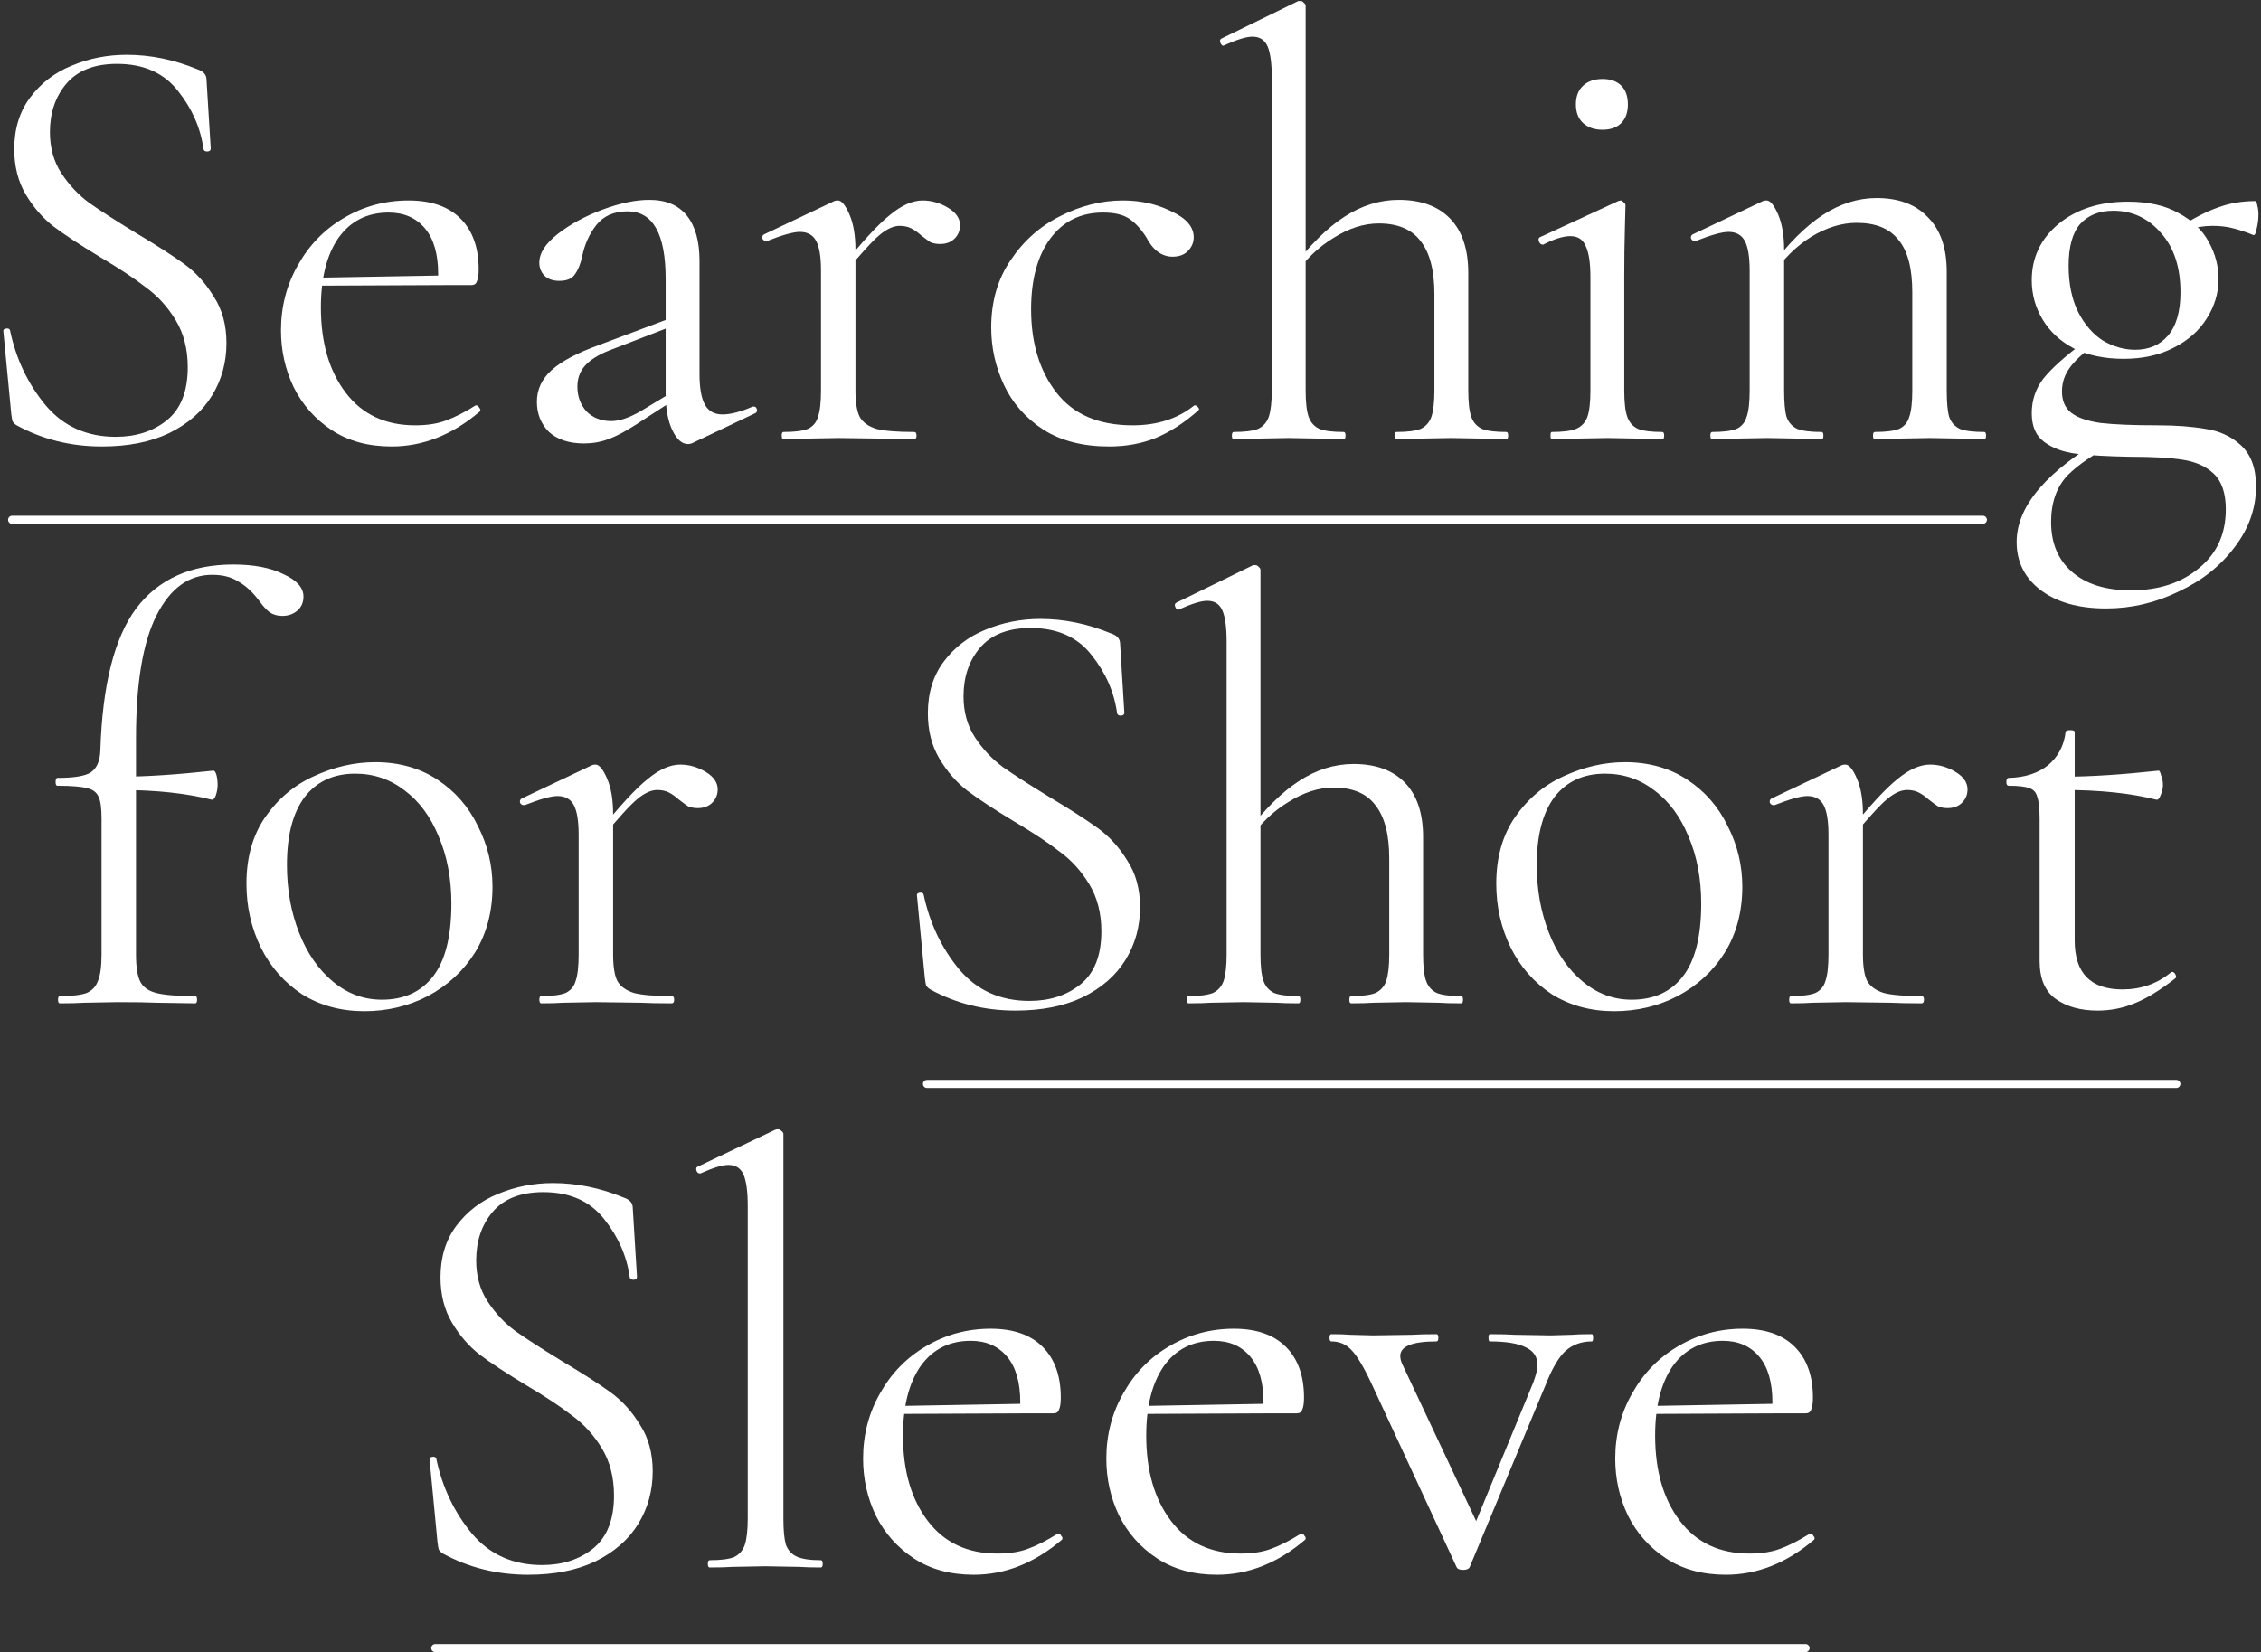 <svg width="561" height="410" viewBox="0 0 561 410" fill="none" xmlns="http://www.w3.org/2000/svg">
<rect x="0" y="0" width="561" height="410" fill="#333333" stroke="none"/>
<path d="M428.223 390.8C422.423 390.8 417.473 389.45 413.373 386.75C409.273 384.05 406.123 380.5 403.923 376.1C401.823 371.7 400.773 367 400.773 362C400.773 356.1 402.173 350.7 404.973 345.8C407.773 340.8 411.573 336.9 416.373 334.1C421.273 331.2 426.623 329.75 432.423 329.75C438.023 329.75 442.323 331.25 445.323 334.25C448.323 337.25 449.823 341.45 449.823 346.85C449.823 348.25 449.673 349.25 449.373 349.85C449.173 350.45 448.723 350.75 448.023 350.75H439.623L439.773 348.05C439.773 343.05 438.673 339.25 436.473 336.65C434.273 334.05 431.273 332.75 427.473 332.75C422.173 332.75 418.023 334.85 415.023 339.05C412.123 343.25 410.673 349 410.673 356.3C410.673 365 412.723 372.05 416.823 377.45C420.923 382.85 426.673 385.55 434.073 385.55C437.073 385.55 439.623 385.15 441.723 384.35C443.923 383.55 446.373 382.3 449.073 380.6H449.223C449.523 380.6 449.773 380.8 449.973 381.2C450.273 381.5 450.323 381.8 450.123 382.1C443.323 387.9 436.023 390.8 428.223 390.8ZM407.823 348.95L441.873 348.35V350.75L407.973 350.9L407.823 348.95Z" fill="white"/>
<path d="M394.983 331.1C395.183 331.1 395.283 331.4 395.283 332C395.283 332.6 395.183 332.9 394.983 332.9C392.383 332.9 390.183 333.7 388.383 335.3C386.683 336.9 385.033 339.75 383.433 343.85L364.683 388.85C364.483 389.35 363.933 389.6 363.033 389.6C362.133 389.6 361.583 389.35 361.383 388.85L340.383 343.55C338.383 339.25 336.683 336.4 335.283 335C333.983 333.6 332.333 332.9 330.333 332.9C330.033 332.9 329.883 332.6 329.883 332C329.883 331.4 330.033 331.1 330.333 331.1C332.333 331.1 333.883 331.15 334.983 331.25L340.683 331.4L350.433 331.25C351.933 331.15 353.933 331.1 356.433 331.1C356.733 331.1 356.883 331.4 356.883 332C356.883 332.6 356.733 332.9 356.433 332.9C350.433 332.9 347.433 334.1 347.433 336.5C347.433 337.2 347.633 337.95 348.033 338.75L367.233 379.55L362.883 385.7L380.433 343.1C381.133 341.2 381.483 339.75 381.483 338.75C381.483 336.75 380.533 335.3 378.633 334.4C376.733 333.4 373.733 332.9 369.633 332.9C369.433 332.9 369.333 332.6 369.333 332C369.333 331.4 369.433 331.1 369.633 331.1C372.333 331.1 374.383 331.15 375.783 331.25L384.783 331.4L390.033 331.25C391.033 331.15 392.683 331.1 394.983 331.1Z" fill="white"/>
<path d="M301.954 390.8C296.154 390.8 291.204 389.45 287.104 386.75C283.004 384.05 279.854 380.5 277.654 376.1C275.554 371.7 274.504 367 274.504 362C274.504 356.1 275.904 350.7 278.704 345.8C281.504 340.8 285.304 336.9 290.104 334.1C295.004 331.2 300.354 329.75 306.154 329.75C311.754 329.75 316.054 331.25 319.054 334.25C322.054 337.25 323.554 341.45 323.554 346.85C323.554 348.25 323.404 349.25 323.104 349.85C322.904 350.45 322.454 350.75 321.754 350.75H313.354L313.504 348.05C313.504 343.05 312.404 339.25 310.204 336.65C308.004 334.05 305.004 332.75 301.204 332.75C295.904 332.75 291.754 334.85 288.754 339.05C285.854 343.25 284.404 349 284.404 356.3C284.404 365 286.454 372.05 290.554 377.45C294.654 382.85 300.404 385.55 307.804 385.55C310.804 385.55 313.354 385.15 315.454 384.35C317.654 383.55 320.104 382.3 322.804 380.6H322.954C323.254 380.6 323.504 380.8 323.704 381.2C324.004 381.5 324.054 381.8 323.854 382.1C317.054 387.9 309.754 390.8 301.954 390.8ZM281.554 348.95L315.604 348.35V350.75L281.704 350.9L281.554 348.95Z" fill="white"/>
<path d="M241.602 390.8C235.802 390.8 230.852 389.45 226.752 386.75C222.652 384.05 219.502 380.5 217.302 376.1C215.202 371.7 214.152 367 214.152 362C214.152 356.1 215.552 350.7 218.352 345.8C221.152 340.8 224.952 336.9 229.752 334.1C234.652 331.2 240.002 329.75 245.802 329.75C251.402 329.75 255.702 331.25 258.702 334.25C261.702 337.25 263.202 341.45 263.202 346.85C263.202 348.25 263.052 349.25 262.752 349.85C262.552 350.45 262.102 350.75 261.402 350.75H253.002L253.152 348.05C253.152 343.05 252.052 339.25 249.852 336.65C247.652 334.05 244.652 332.75 240.852 332.75C235.552 332.75 231.402 334.85 228.402 339.05C225.502 343.25 224.052 349 224.052 356.3C224.052 365 226.102 372.05 230.202 377.45C234.302 382.85 240.052 385.55 247.452 385.55C250.452 385.55 253.002 385.15 255.102 384.35C257.302 383.55 259.752 382.3 262.452 380.6H262.602C262.902 380.6 263.152 380.8 263.352 381.2C263.652 381.5 263.702 381.8 263.502 382.1C256.702 387.9 249.402 390.8 241.602 390.8ZM221.202 348.95L255.252 348.35V350.75L221.352 350.9L221.202 348.95Z" fill="white"/>
<path d="M176.08 389C175.78 389 175.63 388.7 175.63 388.1C175.63 387.5 175.78 387.2 176.08 387.2C178.78 387.2 180.78 386.95 182.08 386.45C183.38 385.85 184.28 384.85 184.78 383.45C185.28 381.95 185.53 379.75 185.53 376.85V299.3C185.53 295.7 185.18 293.1 184.48 291.5C183.78 289.9 182.53 289.1 180.73 289.1C179.23 289.1 176.93 289.8 173.83 291.2H173.53C173.23 291.2 172.98 290.95 172.78 290.45C172.68 289.95 172.78 289.65 173.08 289.55L192.28 280.4C192.48 280.3 192.73 280.25 193.03 280.25C193.33 280.25 193.63 280.4 193.93 280.7C194.23 280.9 194.38 281.15 194.38 281.45V376.85C194.38 379.75 194.58 381.9 194.98 383.3C195.48 384.7 196.38 385.7 197.68 386.3C198.98 386.9 200.98 387.2 203.68 387.2C203.98 387.2 204.13 387.5 204.13 388.1C204.13 388.7 203.98 389 203.68 389C201.48 389 199.68 388.95 198.28 388.85L189.88 388.7L181.78 388.85C180.38 388.95 178.48 389 176.08 389Z" fill="white"/>
<path d="M118.149 312.8C118.149 316.7 119.099 320.1 120.999 323C122.899 325.9 125.199 328.35 127.899 330.35C130.599 332.25 134.399 334.7 139.299 337.7C144.499 340.8 148.549 343.4 151.449 345.5C154.349 347.6 156.799 350.3 158.799 353.6C160.899 356.8 161.949 360.65 161.949 365.15C161.949 369.95 160.749 374.3 158.349 378.2C155.949 382.1 152.399 385.2 147.699 387.5C143.099 389.7 137.549 390.8 131.049 390.8C123.349 390.8 116.299 389.05 109.899 385.55C109.399 385.25 109.049 384.9 108.849 384.5C108.749 384.1 108.649 383.5 108.549 382.7L106.599 362.3C106.499 361.9 106.699 361.65 107.199 361.55C107.799 361.45 108.149 361.6 108.249 362C109.749 369.1 112.699 375.3 117.099 380.6C121.499 385.8 127.299 388.4 134.499 388.4C139.499 388.4 143.699 387.05 147.099 384.35C150.599 381.55 152.349 377.15 152.349 371.15C152.349 366.65 151.349 362.75 149.349 359.45C147.349 356.15 144.899 353.45 141.999 351.35C139.199 349.15 135.349 346.6 130.449 343.7C125.649 340.8 121.849 338.3 119.049 336.2C116.349 334.1 114.049 331.45 112.149 328.25C110.249 325.05 109.299 321.3 109.299 317C109.299 312 110.599 307.75 113.199 304.25C115.899 300.65 119.349 298 123.549 296.3C127.849 294.5 132.399 293.6 137.199 293.6C143.099 293.6 148.949 294.8 154.749 297.2C156.249 297.7 156.999 298.55 156.999 299.75L158.049 316.85C158.049 317.35 157.749 317.6 157.149 317.6C156.649 317.6 156.349 317.4 156.249 317C155.549 311.8 153.449 307 149.949 302.6C146.449 298.1 141.399 295.85 134.799 295.85C129.199 295.85 124.999 297.5 122.199 300.8C119.499 304 118.149 308 118.149 312.8Z" fill="white"/>
<path d="M520.47 250.8C516.27 250.8 512.82 249.85 510.12 247.95C507.42 246.05 506.07 242.9 506.07 238.5V203.25C506.07 200.65 505.87 198.8 505.47 197.7C505.17 196.6 504.52 195.9 503.52 195.6C502.52 195.2 500.82 195 498.42 195C498.02 195 497.82 194.7 497.82 194.1C497.82 193.4 498.02 193.05 498.42 193.05C502.42 192.95 505.67 191.9 508.17 189.9C510.67 187.8 512.12 185.05 512.52 181.65C512.52 181.35 512.92 181.2 513.72 181.2C514.42 181.2 514.77 181.35 514.77 181.65V233.4C514.77 241.5 518.72 245.55 526.62 245.55C531.22 245.55 535.22 244.15 538.62 241.35L538.92 241.2C539.32 241.2 539.62 241.45 539.82 241.95C540.02 242.35 539.97 242.65 539.67 242.85C535.97 245.75 532.62 247.8 529.62 249C526.72 250.2 523.67 250.8 520.47 250.8ZM535.02 198.45C528.62 196.85 521.02 196.05 512.22 196.05V192.75C518.52 192.75 526.32 192.25 535.62 191.25C535.82 191.25 536.02 191.65 536.22 192.45C536.52 193.15 536.67 193.95 536.67 194.85C536.67 195.65 536.47 196.5 536.07 197.4C535.77 198.2 535.42 198.55 535.02 198.45Z" fill="white"/>
<path d="M458.482 206.7C463.782 200.1 467.882 195.65 470.782 193.35C473.682 190.95 476.382 189.75 478.882 189.75C481.082 189.75 483.182 190.35 485.182 191.55C487.182 192.75 488.182 194.2 488.182 195.9C488.182 197.2 487.732 198.3 486.832 199.2C485.932 200.1 484.732 200.55 483.232 200.55C482.332 200.55 481.532 200.4 480.832 200.1C480.232 199.7 479.482 199.15 478.582 198.45C477.682 197.65 476.832 197.05 476.032 196.65C475.232 196.25 474.282 196.05 473.182 196.05C471.682 196.05 470.032 196.8 468.232 198.3C466.432 199.8 463.382 203.15 459.082 208.35L458.482 206.7ZM444.382 249C444.082 249 443.932 248.7 443.932 248.1C443.932 247.5 444.082 247.2 444.382 247.2C447.082 247.2 449.082 246.95 450.382 246.45C451.682 245.85 452.532 244.85 452.932 243.45C453.432 242.05 453.682 239.85 453.682 236.85V207.15C453.682 203.75 453.282 201.3 452.482 199.8C451.682 198.3 450.332 197.55 448.432 197.55C446.832 197.55 444.132 198.3 440.332 199.8H440.032C439.632 199.8 439.332 199.6 439.132 199.2C439.032 198.7 439.182 198.35 439.582 198.15L456.982 189.9C457.182 189.8 457.482 189.75 457.882 189.75C458.782 189.75 459.732 190.9 460.732 193.2C461.732 195.5 462.232 198.45 462.232 202.05V236.85C462.232 239.85 462.582 242.05 463.282 243.45C464.082 244.85 465.482 245.85 467.482 246.45C469.482 246.95 472.582 247.2 476.782 247.2C477.182 247.2 477.382 247.5 477.382 248.1C477.382 248.7 477.182 249 476.782 249C473.582 249 471.032 248.95 469.132 248.85L458.032 248.7L449.782 248.85C448.482 248.95 446.682 249 444.382 249Z" fill="white"/>
<path d="M400.504 250.95C394.704 250.95 389.554 249.55 385.054 246.75C380.654 243.85 377.254 240 374.854 235.2C372.454 230.3 371.254 225 371.254 219.3C371.254 212.8 372.804 207.3 375.904 202.8C379.104 198.2 383.154 194.8 388.054 192.6C393.054 190.3 398.104 189.15 403.204 189.15C409.104 189.15 414.254 190.6 418.654 193.5C423.054 196.4 426.404 200.25 428.704 205.05C431.104 209.75 432.304 214.75 432.304 220.05C432.304 226.25 430.854 231.7 427.954 236.4C425.054 241 421.154 244.6 416.254 247.2C411.454 249.7 406.204 250.95 400.504 250.95ZM404.854 248.1C410.354 248.1 414.604 246.15 417.604 242.25C420.604 238.35 422.104 232.35 422.104 224.25C422.104 218.05 421.054 212.5 418.954 207.6C416.954 202.7 414.154 198.9 410.554 196.2C406.954 193.4 402.854 192 398.254 192C392.854 192 388.654 193.95 385.654 197.85C382.754 201.75 381.304 207.35 381.304 214.65C381.304 220.75 382.304 226.35 384.304 231.45C386.304 236.55 389.104 240.6 392.704 243.6C396.304 246.6 400.354 248.1 404.854 248.1Z" fill="white"/>
<path d="M294.9 249C294.6 249 294.45 248.7 294.45 248.1C294.45 247.5 294.6 247.2 294.9 247.2C297.6 247.2 299.6 246.95 300.9 246.45C302.2 245.85 303.1 244.85 303.6 243.45C304.1 241.95 304.35 239.75 304.35 236.85V159.3C304.35 155.7 304 153.1 303.3 151.5C302.6 149.9 301.35 149.1 299.55 149.1C298.05 149.1 295.75 149.8 292.65 151.2L292.35 151.35C292.05 151.35 291.8 151.1 291.6 150.6C291.4 150.1 291.5 149.75 291.9 149.55L310.95 140.25H311.4C311.8 140.25 312.1 140.4 312.3 140.7C312.6 140.9 312.75 141.15 312.75 141.45V236.85C312.75 239.85 313 242.05 313.5 243.45C314 244.85 314.9 245.85 316.2 246.45C317.5 246.95 319.5 247.2 322.2 247.2C322.5 247.2 322.65 247.5 322.65 248.1C322.65 248.7 322.5 249 322.2 249C319.9 249 318.05 248.95 316.65 248.85L308.55 248.7L300.45 248.85C299.05 248.95 297.2 249 294.9 249ZM335.25 249C334.95 249 334.8 248.7 334.8 248.1C334.8 247.5 334.95 247.2 335.25 247.2C337.95 247.2 339.95 246.95 341.25 246.45C342.55 245.85 343.45 244.85 343.95 243.45C344.45 241.95 344.7 239.75 344.7 236.85V213C344.7 207.1 343.55 202.7 341.25 199.8C339.05 196.9 335.6 195.45 330.9 195.45C327.2 195.45 323.45 196.65 319.65 199.05C315.85 201.35 312.6 204.5 309.9 208.5L309.3 206.7C313.8 200.8 318.15 196.5 322.35 193.8C326.65 191 331.15 189.6 335.85 189.6C341.35 189.6 345.6 191.15 348.6 194.25C351.6 197.35 353.1 201.85 353.1 207.75V236.85C353.1 239.85 353.35 242.05 353.85 243.45C354.35 244.85 355.25 245.85 356.55 246.45C357.85 246.95 359.85 247.2 362.55 247.2C362.85 247.2 363 247.5 363 248.1C363 248.7 362.85 249 362.55 249C360.25 249 358.4 248.95 357 248.85L348.9 248.7L340.8 248.85C339.4 248.95 337.55 249 335.25 249Z" fill="white"/>
<path d="M239.071 172.8C239.071 176.7 240.021 180.1 241.921 183C243.821 185.9 246.121 188.35 248.821 190.35C251.521 192.25 255.321 194.7 260.221 197.7C265.421 200.8 269.471 203.4 272.371 205.5C275.271 207.6 277.721 210.3 279.721 213.6C281.821 216.8 282.871 220.65 282.871 225.15C282.871 229.95 281.671 234.3 279.271 238.2C276.871 242.1 273.321 245.2 268.621 247.5C264.021 249.7 258.471 250.8 251.971 250.8C244.271 250.8 237.221 249.05 230.821 245.55C230.321 245.25 229.971 244.9 229.771 244.5C229.671 244.1 229.571 243.5 229.471 242.7L227.521 222.3C227.421 221.9 227.621 221.65 228.121 221.55C228.721 221.45 229.071 221.6 229.171 222C230.671 229.1 233.621 235.3 238.021 240.6C242.421 245.8 248.221 248.4 255.421 248.4C260.421 248.4 264.621 247.05 268.021 244.35C271.521 241.55 273.271 237.15 273.271 231.15C273.271 226.65 272.271 222.75 270.271 219.45C268.271 216.15 265.821 213.45 262.921 211.35C260.121 209.15 256.271 206.6 251.371 203.7C246.571 200.8 242.771 198.3 239.971 196.2C237.271 194.1 234.971 191.45 233.071 188.25C231.171 185.05 230.221 181.3 230.221 177C230.221 172 231.521 167.75 234.121 164.25C236.821 160.65 240.271 158 244.471 156.3C248.771 154.5 253.321 153.6 258.121 153.6C264.021 153.6 269.871 154.8 275.671 157.2C277.171 157.7 277.921 158.55 277.921 159.75L278.971 176.85C278.971 177.35 278.671 177.6 278.071 177.6C277.571 177.6 277.271 177.4 277.171 177C276.471 171.8 274.371 167 270.871 162.6C267.371 158.1 262.321 155.85 255.721 155.85C250.121 155.85 245.921 157.5 243.121 160.8C240.421 164 239.071 168 239.071 172.8Z" fill="white"/>
<path d="M148.376 206.7C153.676 200.1 157.776 195.65 160.676 193.35C163.576 190.95 166.276 189.75 168.776 189.75C170.976 189.75 173.076 190.35 175.076 191.55C177.076 192.75 178.076 194.2 178.076 195.9C178.076 197.2 177.626 198.3 176.726 199.2C175.826 200.1 174.626 200.55 173.126 200.55C172.226 200.55 171.426 200.4 170.726 200.1C170.126 199.7 169.376 199.15 168.476 198.45C167.576 197.65 166.726 197.05 165.926 196.65C165.126 196.25 164.176 196.05 163.076 196.05C161.576 196.05 159.926 196.8 158.126 198.3C156.326 199.8 153.276 203.15 148.976 208.35L148.376 206.7ZM134.276 249C133.976 249 133.826 248.7 133.826 248.1C133.826 247.5 133.976 247.2 134.276 247.2C136.976 247.2 138.976 246.95 140.276 246.45C141.576 245.85 142.426 244.85 142.826 243.45C143.326 242.05 143.576 239.85 143.576 236.85V207.15C143.576 203.75 143.176 201.3 142.376 199.8C141.576 198.3 140.226 197.55 138.326 197.55C136.726 197.55 134.026 198.3 130.226 199.8H129.926C129.526 199.8 129.226 199.6 129.026 199.2C128.926 198.7 129.076 198.35 129.476 198.15L146.876 189.9C147.076 189.8 147.376 189.75 147.776 189.75C148.676 189.75 149.626 190.9 150.626 193.2C151.626 195.5 152.126 198.45 152.126 202.05V236.85C152.126 239.85 152.476 242.05 153.176 243.45C153.976 244.85 155.376 245.85 157.376 246.45C159.376 246.95 162.476 247.2 166.676 247.2C167.076 247.2 167.276 247.5 167.276 248.1C167.276 248.7 167.076 249 166.676 249C163.476 249 160.926 248.95 159.026 248.85L147.926 248.7L139.676 248.85C138.376 248.95 136.576 249 134.276 249Z" fill="white"/>
<path d="M90.398 250.95C84.598 250.95 79.448 249.55 74.948 246.75C70.548 243.85 67.148 240 64.748 235.2C62.348 230.3 61.148 225 61.148 219.3C61.148 212.8 62.698 207.3 65.798 202.8C68.998 198.2 73.048 194.8 77.948 192.6C82.948 190.3 87.998 189.15 93.098 189.15C98.998 189.15 104.148 190.6 108.548 193.5C112.948 196.4 116.298 200.25 118.598 205.05C120.998 209.75 122.198 214.75 122.198 220.05C122.198 226.25 120.748 231.7 117.848 236.4C114.948 241 111.048 244.6 106.148 247.2C101.348 249.7 96.098 250.95 90.398 250.95ZM94.748 248.1C100.248 248.1 104.498 246.15 107.498 242.25C110.498 238.35 111.998 232.35 111.998 224.25C111.998 218.05 110.948 212.5 108.848 207.6C106.848 202.7 104.048 198.9 100.448 196.2C96.848 193.4 92.748 192 88.148 192C82.748 192 78.548 193.95 75.548 197.85C72.648 201.75 71.198 207.35 71.198 214.65C71.198 220.75 72.198 226.35 74.198 231.45C76.198 236.55 78.998 240.6 82.598 243.6C86.198 246.6 90.248 248.1 94.748 248.1Z" fill="white"/>
<path d="M14.847 249C14.547 249 14.397 248.7 14.397 248.1C14.397 247.5 14.547 247.2 14.847 247.2C17.847 247.2 20.047 246.95 21.447 246.45C22.847 245.85 23.797 244.85 24.297 243.45C24.897 242.05 25.197 239.85 25.197 236.85V203.1C25.197 200.5 24.947 198.7 24.447 197.7C23.947 196.6 22.997 195.9 21.597 195.6C20.197 195.2 17.747 195 14.247 195C13.947 195 13.797 194.7 13.797 194.1C13.797 193.4 13.947 193.05 14.247 193.05C18.347 193.05 21.097 192.6 22.497 191.7C23.997 190.7 24.797 188.9 24.897 186.3C25.397 170.1 28.347 158.35 33.747 151.05C39.247 143.75 47.297 140.1 57.897 140.1C62.997 140.1 67.147 140.9 70.347 142.5C73.647 144 75.297 145.85 75.297 148.05C75.297 149.55 74.747 150.75 73.647 151.65C72.647 152.45 71.447 152.85 70.047 152.85C68.847 152.85 67.797 152.55 66.897 151.95C66.097 151.35 65.197 150.35 64.197 148.95C62.597 146.85 60.897 145.3 59.097 144.3C57.397 143.2 55.247 142.65 52.647 142.65C46.847 142.65 42.247 146 38.847 152.7C35.447 159.4 33.747 169.55 33.747 183.15V236.85C33.747 239.95 34.097 242.2 34.797 243.6C35.497 245 36.847 245.95 38.847 246.45C40.847 246.95 44.047 247.2 48.447 247.2C48.747 247.2 48.897 247.5 48.897 248.1C48.897 248.7 48.747 249 48.447 249L38.847 248.85C36.747 248.75 33.547 248.7 29.247 248.7L20.847 248.85C19.447 248.95 17.447 249 14.847 249ZM52.497 198.45C46.097 196.85 38.597 196.05 29.997 196.05V192.75C36.097 192.75 43.747 192.25 52.947 191.25C53.247 191.25 53.497 191.6 53.697 192.3C53.897 193 53.997 193.85 53.997 194.85C53.997 195.65 53.847 196.5 53.547 197.4C53.247 198.2 52.897 198.55 52.497 198.45Z" fill="white"/>
<path d="M522.567 151C515.667 151 510.217 149.45 506.217 146.35C502.317 143.35 500.367 139.4 500.367 134.5C500.367 125.5 508.017 116.65 523.317 107.95L524.967 109.9C519.767 112.5 515.767 115.2 512.967 118C510.267 120.9 508.917 124.75 508.917 129.55C508.917 134.75 510.617 138.85 514.017 141.85C517.517 144.95 522.417 146.5 528.717 146.5C535.617 146.5 541.267 144.65 545.667 140.95C550.067 137.35 552.267 132.5 552.267 126.4C552.267 122.4 551.267 119.45 549.267 117.55C547.367 115.75 544.817 114.6 541.617 114.1C538.517 113.6 534.117 113.35 528.417 113.35C522.917 113.25 518.517 113 515.217 112.6C511.917 112.2 509.217 111.2 507.117 109.6C505.117 108.1 504.117 105.75 504.117 102.55C504.117 99.35 505.067 96.5 506.967 94C508.967 91.5 512.167 88.6 516.567 85.3L518.217 86.65C515.817 88.55 514.117 90.3 513.117 91.9C512.117 93.5 511.617 95.25 511.617 97.15C511.617 99.45 512.367 101.2 513.867 102.4C515.367 103.6 517.767 104.45 521.067 104.95C524.467 105.35 529.267 105.55 535.467 105.55C539.967 105.55 543.917 105.85 547.317 106.45C550.717 106.95 553.617 108.3 556.017 110.5C558.517 112.8 559.767 116.2 559.767 120.7C559.767 126.1 558.017 131.1 554.517 135.7C551.017 140.4 546.367 144.1 540.567 146.8C534.867 149.6 528.867 151 522.567 151ZM526.917 89.05C522.217 89.05 518.117 88.2 514.617 86.5C511.217 84.7 508.617 82.3 506.817 79.3C505.017 76.3 504.117 73.05 504.117 69.55C504.117 63.95 506.317 59.3 510.717 55.6C515.217 51.9 520.967 50.05 527.967 50.05C533.067 50.05 537.267 51 540.567 52.9C543.967 54.7 546.467 57.1 548.067 60.1C549.667 63 550.467 66.05 550.467 69.25C550.467 72.75 549.467 76.05 547.467 79.15C545.567 82.15 542.817 84.55 539.217 86.35C535.717 88.15 531.617 89.05 526.917 89.05ZM529.767 86.8C533.167 86.8 535.867 85.65 537.867 83.35C539.967 80.95 541.017 77.35 541.017 72.55C541.017 66.35 539.417 61.45 536.217 57.85C533.017 54.15 529.067 52.3 524.367 52.3C520.867 52.3 518.117 53.4 516.117 55.6C514.217 57.8 513.267 61.25 513.267 65.95C513.267 70.45 514.067 74.3 515.667 77.5C517.267 80.6 519.317 82.95 521.817 84.55C524.417 86.05 527.067 86.8 529.767 86.8ZM540.867 56.35C544.267 54.15 547.367 52.55 550.167 51.55C553.067 50.45 556.217 49.9 559.617 49.9C559.817 49.9 559.967 50.25 560.067 50.95C560.267 51.65 560.367 52.4 560.367 53.2C560.367 54.4 560.217 55.6 559.917 56.8C559.717 58 559.417 58.5 559.017 58.3C557.317 57.6 555.667 57.05 554.067 56.65C552.567 56.25 550.867 56.05 548.967 56.05C546.967 56.05 544.667 56.4 542.067 57.1L540.717 61.3L540.867 56.35Z" fill="white"/>
<path d="M465.177 109C464.877 109 464.727 108.7 464.727 108.1C464.727 107.5 464.877 107.2 465.177 107.2C467.877 107.2 469.877 106.95 471.177 106.45C472.477 105.85 473.327 104.85 473.727 103.45C474.227 102.05 474.477 99.85 474.477 96.85V72.55C474.477 66.55 473.327 62.2 471.027 59.5C468.827 56.7 465.377 55.3 460.677 55.3C456.977 55.3 453.227 56.45 449.427 58.75C445.727 61.05 442.527 64.2 439.827 68.2L439.227 66.4C443.627 60.5 447.977 56.15 452.277 53.35C456.577 50.55 461.027 49.15 465.627 49.15C471.127 49.15 475.377 50.75 478.377 53.95C481.477 57.05 483.027 61.55 483.027 67.45V96.85C483.027 99.85 483.227 102.05 483.627 103.45C484.127 104.85 485.027 105.85 486.327 106.45C487.627 106.95 489.627 107.2 492.327 107.2C492.627 107.2 492.777 107.5 492.777 108.1C492.777 108.7 492.627 109 492.327 109C490.027 109 488.227 108.95 486.927 108.85L478.827 108.7L470.577 108.85C469.277 108.95 467.477 109 465.177 109ZM424.827 109C424.527 109 424.377 108.7 424.377 108.1C424.377 107.5 424.527 107.2 424.827 107.2C427.527 107.2 429.527 106.95 430.827 106.45C432.127 105.85 432.977 104.85 433.377 103.45C433.877 102.05 434.127 99.85 434.127 96.85V67.15C434.127 63.75 433.727 61.3 432.927 59.8C432.127 58.3 430.777 57.55 428.877 57.55C427.277 57.55 424.577 58.3 420.777 59.8H420.477C420.077 59.8 419.777 59.6 419.577 59.2C419.477 58.7 419.627 58.35 420.027 58.15L437.427 49.9C437.627 49.8 437.927 49.75 438.327 49.75C439.227 49.75 440.177 50.9 441.177 53.2C442.177 55.5 442.677 58.45 442.677 62.05V96.85C442.677 99.85 442.877 102.05 443.277 103.45C443.777 104.85 444.677 105.85 445.977 106.45C447.277 106.95 449.277 107.2 451.977 107.2C452.277 107.2 452.427 107.5 452.427 108.1C452.427 108.7 452.277 109 451.977 109C449.677 109 447.877 108.95 446.577 108.85L438.477 108.7L430.227 108.85C428.927 108.95 427.127 109 424.827 109Z" fill="white"/>
<path d="M385.012 109C384.812 109 384.712 108.7 384.712 108.1C384.712 107.5 384.812 107.2 385.012 107.2C387.712 107.2 389.712 106.95 391.012 106.45C392.412 105.85 393.362 104.85 393.862 103.45C394.362 102.05 394.612 99.85 394.612 96.85V68.8C394.612 65.2 394.212 62.6 393.412 61C392.712 59.4 391.462 58.6 389.662 58.6C387.862 58.6 385.612 59.3 382.912 60.7H382.762C382.362 60.7 382.062 60.45 381.862 59.95C381.662 59.45 381.712 59.1 382.012 58.9L401.512 49.9L402.112 49.75C402.312 49.75 402.562 49.9 402.862 50.2C403.162 50.4 403.312 50.65 403.312 50.95C403.312 51.65 403.262 53.65 403.162 56.95C403.062 60.25 403.012 64.15 403.012 68.65V96.85C403.012 99.85 403.262 102.05 403.762 103.45C404.262 104.85 405.162 105.85 406.462 106.45C407.762 106.95 409.762 107.2 412.462 107.2C412.762 107.2 412.912 107.5 412.912 108.1C412.912 108.7 412.762 109 412.462 109C410.162 109 408.312 108.95 406.912 108.85L398.812 108.7L390.712 108.85C389.312 108.95 387.412 109 385.012 109ZM397.612 32.2C395.612 32.2 394.012 31.65 392.812 30.55C391.612 29.45 391.012 27.9 391.012 25.9C391.012 23.9 391.612 22.35 392.812 21.25C394.012 20.15 395.612 19.6 397.612 19.6C399.612 19.6 401.162 20.15 402.262 21.25C403.362 22.35 403.912 23.9 403.912 25.9C403.912 27.9 403.362 29.45 402.262 30.55C401.162 31.65 399.612 32.2 397.612 32.2Z" fill="white"/>
<path d="M306.107 109C305.807 109 305.657 108.7 305.657 108.1C305.657 107.5 305.807 107.2 306.107 107.2C308.807 107.2 310.807 106.95 312.107 106.45C313.407 105.85 314.307 104.85 314.807 103.45C315.307 101.95 315.557 99.75 315.557 96.85V19.3C315.557 15.7 315.207 13.1 314.507 11.5C313.807 9.9 312.557 9.1 310.757 9.1C309.257 9.1 306.957 9.8 303.857 11.2L303.557 11.35C303.257 11.35 303.007 11.1 302.807 10.6C302.607 10.1 302.707 9.75 303.107 9.55L322.157 0.25H322.607C323.007 0.25 323.307 0.4 323.507 0.7C323.807 0.9 323.957 1.15 323.957 1.45V96.85C323.957 99.85 324.207 102.05 324.707 103.45C325.207 104.85 326.107 105.85 327.407 106.45C328.707 106.95 330.707 107.2 333.407 107.2C333.707 107.2 333.857 107.5 333.857 108.1C333.857 108.7 333.707 109 333.407 109C331.107 109 329.257 108.95 327.857 108.85L319.757 108.7L311.657 108.85C310.257 108.95 308.407 109 306.107 109ZM346.457 109C346.157 109 346.007 108.7 346.007 108.1C346.007 107.5 346.157 107.2 346.457 107.2C349.157 107.2 351.157 106.95 352.457 106.45C353.757 105.85 354.657 104.85 355.157 103.45C355.657 101.95 355.907 99.75 355.907 96.85V73C355.907 67.1 354.757 62.7 352.457 59.8C350.257 56.9 346.807 55.45 342.107 55.45C338.407 55.45 334.657 56.65 330.857 59.05C327.057 61.35 323.807 64.5 321.107 68.5L320.507 66.7C325.007 60.8 329.357 56.5 333.557 53.8C337.857 51 342.357 49.6 347.057 49.6C352.557 49.6 356.807 51.15 359.807 54.25C362.807 57.35 364.307 61.85 364.307 67.75V96.85C364.307 99.85 364.557 102.05 365.057 103.45C365.557 104.85 366.457 105.85 367.757 106.45C369.057 106.95 371.057 107.2 373.757 107.2C374.057 107.2 374.207 107.5 374.207 108.1C374.207 108.7 374.057 109 373.757 109C371.457 109 369.607 108.95 368.207 108.85L360.107 108.7L352.007 108.85C350.607 108.95 348.757 109 346.457 109Z" fill="white"/>
<path d="M275.188 110.8C268.688 110.8 263.237 109.4 258.837 106.6C254.437 103.7 251.187 100 249.087 95.5C246.987 91 245.938 86.25 245.938 81.25C245.938 74.85 247.538 69.3 250.738 64.6C253.938 59.8 258.038 56.15 263.038 53.65C268.138 51.05 273.338 49.75 278.638 49.75C283.038 49.75 287.038 50.65 290.638 52.45C294.338 54.15 296.188 56.3 296.188 58.9C296.188 60.2 295.687 61.35 294.688 62.35C293.787 63.25 292.538 63.7 290.938 63.7C288.237 63.7 286.038 62.05 284.338 58.75C283.038 56.75 281.638 55.25 280.138 54.25C278.638 53.25 276.487 52.75 273.688 52.75C268.087 52.75 263.688 54.95 260.488 59.35C257.388 63.65 255.837 69.45 255.837 76.75C255.837 85.15 257.938 92.05 262.138 97.45C266.338 102.85 272.638 105.55 281.038 105.55C287.138 105.55 292.237 103.9 296.337 100.6H296.488C296.788 100.6 297.038 100.75 297.238 101.05C297.538 101.35 297.588 101.6 297.388 101.8C293.888 104.9 290.338 107.2 286.738 108.7C283.238 110.1 279.387 110.8 275.188 110.8Z" fill="white"/>
<path d="M208.509 66.7C213.809 60.1 217.909 55.65 220.809 53.35C223.709 50.95 226.409 49.75 228.909 49.75C231.109 49.75 233.209 50.35 235.209 51.55C237.209 52.75 238.209 54.2 238.209 55.9C238.209 57.2 237.759 58.3 236.859 59.2C235.959 60.1 234.759 60.55 233.259 60.55C232.359 60.55 231.559 60.4 230.859 60.1C230.259 59.7 229.509 59.15 228.609 58.45C227.709 57.65 226.859 57.05 226.059 56.65C225.259 56.25 224.309 56.05 223.209 56.05C221.709 56.05 220.059 56.8 218.259 58.3C216.459 59.8 213.409 63.15 209.109 68.35L208.509 66.7ZM194.409 109C194.109 109 193.959 108.7 193.959 108.1C193.959 107.5 194.109 107.2 194.409 107.2C197.109 107.2 199.109 106.95 200.409 106.45C201.709 105.85 202.559 104.85 202.959 103.45C203.459 102.05 203.709 99.85 203.709 96.85V67.15C203.709 63.75 203.309 61.3 202.509 59.8C201.709 58.3 200.359 57.55 198.459 57.55C196.859 57.55 194.159 58.3 190.359 59.8H190.059C189.659 59.8 189.359 59.6 189.159 59.2C189.059 58.7 189.209 58.35 189.609 58.15L207.009 49.9C207.209 49.8 207.509 49.75 207.909 49.75C208.809 49.75 209.759 50.9 210.759 53.2C211.759 55.5 212.259 58.45 212.259 62.05V96.85C212.259 99.85 212.609 102.05 213.309 103.45C214.109 104.85 215.509 105.85 217.509 106.45C219.509 106.95 222.609 107.2 226.809 107.2C227.209 107.2 227.409 107.5 227.409 108.1C227.409 108.7 227.209 109 226.809 109C223.609 109 221.059 108.95 219.159 108.85L208.059 108.7L199.809 108.85C198.509 108.95 196.709 109 194.409 109Z" fill="white"/>
<path d="M171.915 109.9C171.515 110.1 171.115 110.2 170.715 110.2C169.215 110.2 167.915 109.05 166.815 106.75C165.715 104.45 165.165 101.4 165.165 97.6V69.25C165.165 58.05 162.015 52.45 155.715 52.45C152.315 52.45 149.715 53.6 147.915 55.9C146.215 58.1 145.065 60.65 144.465 63.55C144.065 65.45 143.465 66.95 142.665 68.05C141.965 69.15 140.665 69.7 138.765 69.7C137.165 69.7 135.915 69.25 135.015 68.35C134.215 67.45 133.815 66.4 133.815 65.2C133.815 62.8 135.365 60.4 138.465 58C141.565 55.6 145.265 53.6 149.565 52C153.865 50.4 157.715 49.6 161.115 49.6C165.215 49.6 168.315 50.9 170.415 53.5C172.515 56.1 173.565 59.85 173.565 64.75V92.8C173.565 96.3 174.015 98.85 174.915 100.45C175.815 102.05 177.265 102.85 179.265 102.85C181.265 102.85 183.765 102.2 186.765 100.9H187.065C187.465 100.9 187.715 101.15 187.815 101.65C187.915 102.05 187.765 102.35 187.365 102.55L171.915 109.9ZM144.915 110.05C141.215 110.05 138.315 109.1 136.215 107.2C134.215 105.2 133.215 102.7 133.215 99.7C133.215 96.7 134.415 94.1 136.815 91.9C139.215 89.7 143.165 87.6 148.665 85.6L166.665 78.85L167.115 80.8L151.215 86.95C148.415 88.05 146.365 89.35 145.065 90.85C143.865 92.25 143.265 93.95 143.265 95.95C143.265 98.35 144.015 100.4 145.515 102.1C147.115 103.7 149.165 104.5 151.665 104.5C153.665 104.5 156.065 103.7 158.865 102.1L168.315 96.4L168.615 98.35L157.515 105.55C155.015 107.15 152.815 108.3 150.915 109C149.015 109.7 147.015 110.05 144.915 110.05Z" fill="white"/>
<path d="M97.169 110.8C91.369 110.8 86.419 109.45 82.319 106.75C78.219 104.05 75.069 100.5 72.869 96.1C70.769 91.7 69.719 87 69.719 82C69.719 76.1 71.119 70.7 73.919 65.8C76.719 60.8 80.519 56.9 85.319 54.1C90.219 51.2 95.569 49.75 101.369 49.75C106.969 49.75 111.269 51.25 114.269 54.25C117.269 57.25 118.769 61.45 118.769 66.85C118.769 68.25 118.619 69.25 118.319 69.85C118.119 70.45 117.669 70.75 116.969 70.75H108.569L108.719 68.05C108.719 63.05 107.619 59.25 105.419 56.65C103.219 54.05 100.219 52.75 96.419 52.75C91.119 52.75 86.969 54.85 83.969 59.05C81.069 63.25 79.619 69 79.619 76.3C79.619 85 81.669 92.05 85.769 97.45C89.869 102.85 95.619 105.55 103.019 105.55C106.019 105.55 108.569 105.15 110.669 104.35C112.869 103.55 115.319 102.3 118.019 100.6H118.169C118.469 100.6 118.719 100.8 118.919 101.2C119.219 101.5 119.269 101.8 119.069 102.1C112.269 107.9 104.969 110.8 97.169 110.8ZM76.769 68.95L110.819 68.35V70.75L76.919 70.9L76.769 68.95Z" fill="white"/>
<path d="M12.387 32.8C12.387 36.7 13.338 40.1 15.238 43C17.137 45.9 19.438 48.35 22.137 50.35C24.837 52.25 28.637 54.7 33.538 57.7C38.737 60.8 42.788 63.4 45.688 65.5C48.587 67.6 51.038 70.3 53.038 73.6C55.138 76.8 56.188 80.65 56.188 85.15C56.188 89.95 54.987 94.3 52.587 98.2C50.188 102.1 46.638 105.2 41.938 107.5C37.337 109.7 31.788 110.8 25.288 110.8C17.587 110.8 10.537 109.05 4.138 105.55C3.638 105.25 3.288 104.9 3.087 104.5C2.987 104.1 2.888 103.5 2.788 102.7L0.838 82.3C0.738 81.9 0.938 81.65 1.438 81.55C2.038 81.45 2.388 81.6 2.487 82C3.987 89.1 6.938 95.3 11.338 100.6C15.738 105.8 21.538 108.4 28.738 108.4C33.737 108.4 37.938 107.05 41.337 104.35C44.837 101.55 46.587 97.15 46.587 91.15C46.587 86.65 45.587 82.75 43.587 79.45C41.587 76.15 39.138 73.45 36.237 71.35C33.438 69.15 29.587 66.6 24.688 63.7C19.887 60.8 16.087 58.3 13.287 56.2C10.588 54.1 8.287 51.45 6.388 48.25C4.487 45.05 3.538 41.3 3.538 37C3.538 32 4.838 27.75 7.438 24.25C10.137 20.65 13.588 18 17.788 16.3C22.087 14.5 26.637 13.6 31.438 13.6C37.337 13.6 43.188 14.8 48.987 17.2C50.487 17.7 51.237 18.55 51.237 19.75L52.288 36.85C52.288 37.35 51.987 37.6 51.388 37.6C50.888 37.6 50.587 37.4 50.487 37C49.788 31.8 47.688 27 44.188 22.6C40.688 18.1 35.638 15.85 29.038 15.85C23.438 15.85 19.238 17.5 16.438 20.8C13.738 24 12.387 28 12.387 32.8Z" fill="white"/>
<path d="M492 128L492.103 128.005C492.607 128.056 493 128.482 493 129C493 129.518 492.607 129.944 492.103 129.995L492 130L3 130C2.448 130 2 129.552 2 129C2 128.448 2.448 128 3 128L492 128Z" fill="white"/>
<path d="M540 268L540.103 268.005C540.607 268.056 541 268.482 541 269C541 269.518 540.607 269.944 540.103 269.995L540 270L230 270C229.448 270 229 269.552 229 269C229 268.448 229.448 268 230 268L540 268Z" fill="white"/>
<path d="M448 408L448.103 408.005C448.607 408.056 449 408.482 449 409C449 409.518 448.607 409.944 448.103 409.995L448 410H108C107.448 410 107 409.552 107 409C107 408.448 107.448 408 108 408H448Z" fill="white"/>
</svg>
